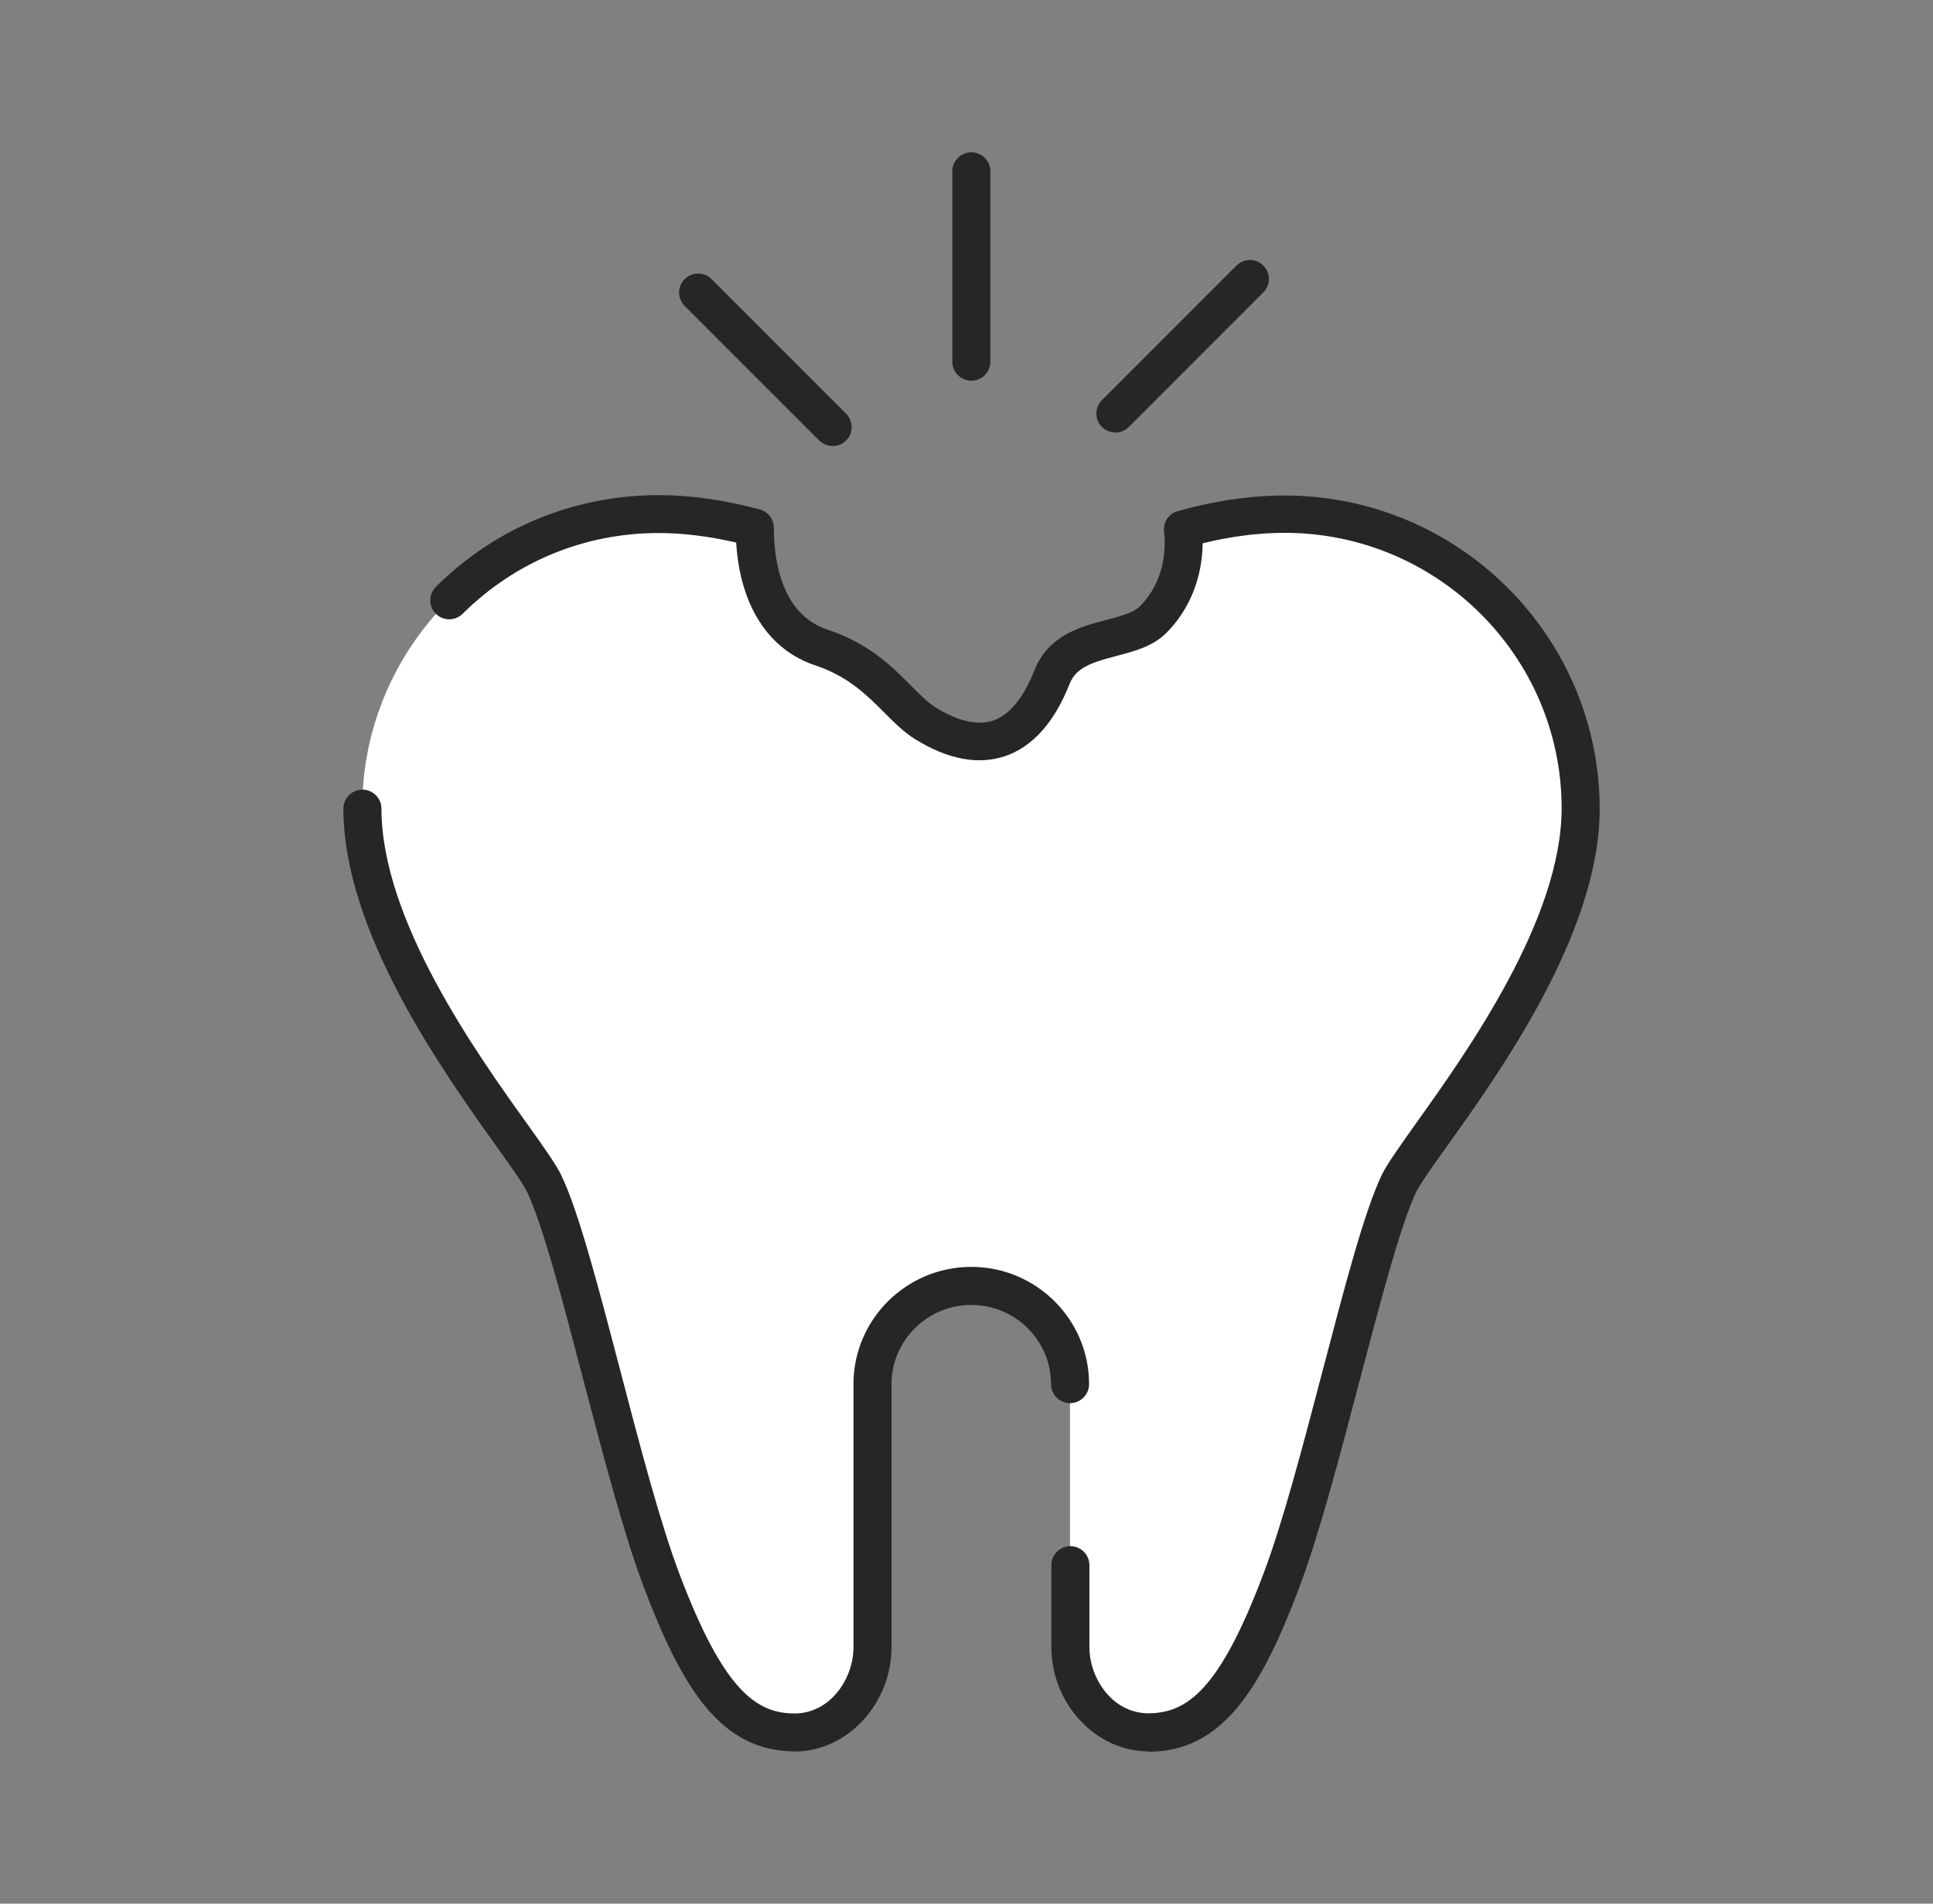 <svg width="65" height="64" viewBox="0 0 65 64" fill="none" xmlns="http://www.w3.org/2000/svg">
<rect x="0" y="0" width="65" height="64" fill="#808080" stroke="none"/>
<path d="M43.194 17.28C42.106 17.28 40.941 17.453 39.77 17.786C39.879 18.803 39.629 19.962 38.759 20.832C37.94 21.651 35.956 21.28 35.367 22.758C34.119 25.888 32.013 24.877 31.098 24.307C30.183 23.738 29.537 22.4 27.604 21.76C25.876 21.184 25.37 19.366 25.37 17.734C24.263 17.44 23.162 17.28 22.132 17.28C16.634 17.28 12.18 21.709 12.18 27.181C12.18 32.301 17.645 38.426 18.292 39.782C19.373 42.054 20.864 49.491 22.247 53.146C23.629 56.8 24.839 58.246 26.721 58.246C28.212 58.246 29.338 56.864 29.338 55.379V46.534C29.338 44.71 30.823 43.232 32.66 43.232C34.496 43.232 35.981 44.71 35.981 46.534V55.379C35.981 56.864 37.108 58.246 38.599 58.246C40.48 58.246 41.69 56.8 43.072 53.146C44.455 49.491 45.946 42.054 47.028 39.782C47.674 38.426 53.14 32.301 53.14 27.181C53.14 21.715 48.685 17.28 43.188 17.28H43.194Z" fill="white"/>
<path d="M38.611 58.88C36.845 58.88 35.353 57.274 35.353 55.373V52.621C35.353 52.269 35.642 51.981 35.993 51.981C36.346 51.981 36.633 52.269 36.633 52.621V55.373C36.633 56.448 37.427 57.6 38.611 57.6C39.91 57.6 41.011 56.819 42.483 52.915C43.142 51.181 43.821 48.57 44.486 46.042C45.203 43.309 45.875 40.73 46.464 39.501C46.637 39.142 47.04 38.579 47.597 37.792C49.312 35.392 52.512 30.919 52.512 27.174C52.512 22.067 48.333 17.914 43.2 17.914C42.323 17.914 41.401 18.029 40.441 18.266C40.429 19.424 40 20.499 39.219 21.28C38.765 21.735 38.144 21.895 37.536 22.055C36.704 22.272 36.185 22.445 35.968 22.989C35.45 24.301 34.707 25.12 33.779 25.427C32.883 25.722 31.872 25.53 30.771 24.851C30.393 24.614 30.08 24.301 29.741 23.962C29.171 23.392 28.531 22.739 27.411 22.368C25.837 21.843 24.883 20.352 24.755 18.24C23.84 18.029 22.963 17.92 22.144 17.92C19.654 17.92 17.318 18.887 15.558 20.634C15.309 20.883 14.899 20.883 14.656 20.634C14.406 20.384 14.406 19.981 14.656 19.731C16.653 17.741 19.315 16.646 22.144 16.646C23.213 16.646 24.358 16.806 25.549 17.127C25.83 17.203 26.022 17.453 26.022 17.747C26.022 18.803 26.259 20.646 27.821 21.165C29.229 21.632 30.022 22.432 30.656 23.072C30.95 23.366 31.2 23.622 31.45 23.776C32.211 24.25 32.864 24.397 33.382 24.23C33.939 24.045 34.413 23.475 34.784 22.535C35.258 21.351 36.339 21.069 37.216 20.838C37.677 20.717 38.105 20.602 38.317 20.397C39.181 19.533 39.206 18.445 39.142 17.869C39.11 17.555 39.302 17.267 39.603 17.184C40.851 16.832 42.061 16.659 43.2 16.659C49.043 16.659 53.792 21.389 53.792 27.2C53.792 31.354 50.438 36.045 48.64 38.56C48.16 39.232 47.744 39.815 47.622 40.071C47.091 41.191 46.432 43.712 45.728 46.381C45.056 48.941 44.365 51.584 43.686 53.383C42.4 56.787 41.101 58.893 38.617 58.893L38.611 58.88Z" fill="#262725"/>
<path d="M26.728 58.88C24.238 58.88 22.945 56.768 21.652 53.37C20.974 51.571 20.283 48.928 19.611 46.374C18.913 43.706 18.254 41.178 17.716 40.057C17.595 39.801 17.179 39.219 16.699 38.547C14.9 36.026 11.547 31.341 11.547 27.187C11.547 26.835 11.835 26.547 12.187 26.547C12.539 26.547 12.827 26.835 12.827 27.187C12.827 30.931 16.02 35.405 17.742 37.805C18.299 38.586 18.702 39.149 18.875 39.514C19.464 40.742 20.136 43.322 20.852 46.054C21.512 48.582 22.197 51.194 22.849 52.922C24.328 56.825 25.428 57.606 26.721 57.606C27.905 57.606 28.699 56.454 28.699 55.379V46.534C28.699 44.358 30.478 42.592 32.66 42.592C34.843 42.592 36.622 44.358 36.622 46.534C36.622 46.886 36.334 47.174 35.982 47.174C35.63 47.174 35.342 46.886 35.342 46.534C35.342 45.062 34.139 43.872 32.66 43.872C31.182 43.872 29.979 45.069 29.979 46.534V55.379C29.979 57.28 28.488 58.886 26.721 58.886L26.728 58.88Z" fill="#262725"/>
<path d="M32.663 12.8C32.311 12.8 32.023 12.512 32.023 12.16V5.76C32.023 5.408 32.311 5.12 32.663 5.12C33.015 5.12 33.303 5.408 33.303 5.76V12.16C33.303 12.512 33.015 12.8 32.663 12.8Z" fill="#262725"/>
<path d="M28.002 14.995C27.836 14.995 27.676 14.931 27.548 14.81L23.023 10.285C22.773 10.035 22.773 9.632 23.023 9.383C23.273 9.133 23.676 9.133 23.925 9.383L28.45 13.907C28.7 14.157 28.7 14.56 28.45 14.81C28.322 14.938 28.162 14.995 27.996 14.995H28.002Z" fill="#262725"/>
<path d="M37.509 14.541C37.342 14.541 37.182 14.477 37.054 14.355C36.805 14.105 36.805 13.702 37.054 13.453L41.579 8.928C41.829 8.678 42.232 8.678 42.482 8.928C42.731 9.178 42.731 9.581 42.482 9.83L37.957 14.355C37.829 14.483 37.669 14.541 37.502 14.541H37.509Z" fill="#262725"/>
</svg>
